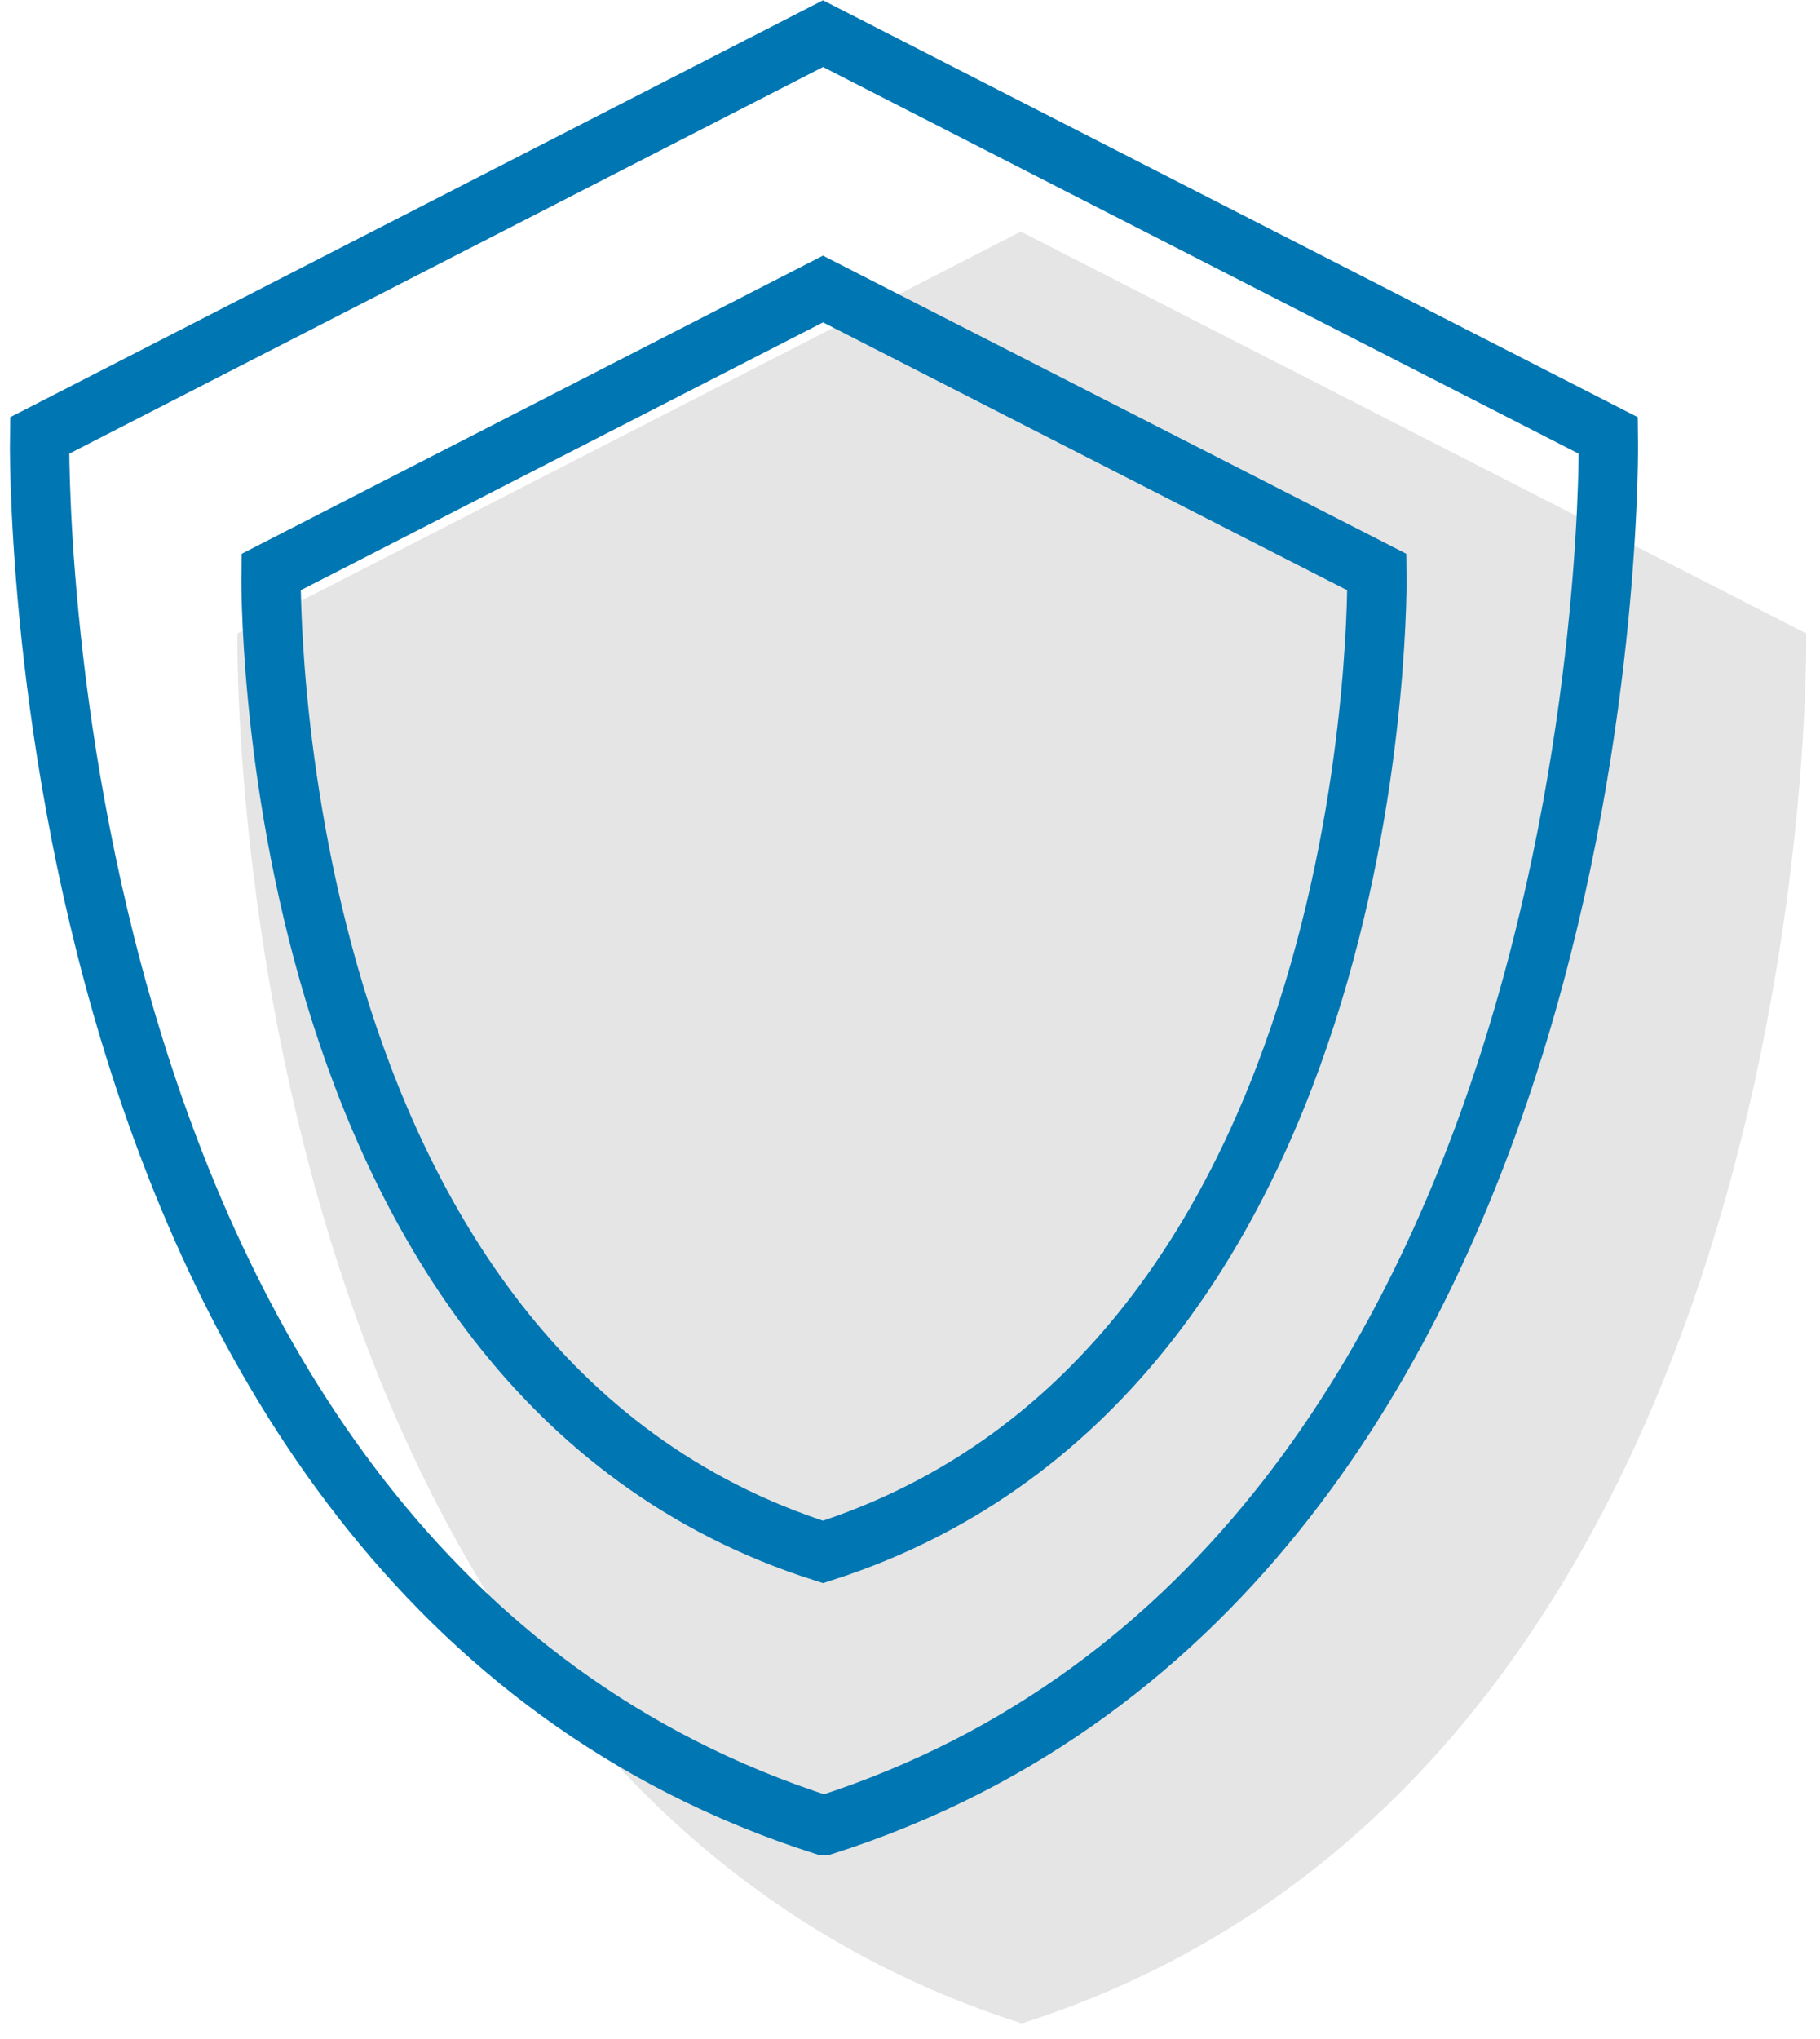 <?xml version="1.0" encoding="UTF-8"?> <svg xmlns="http://www.w3.org/2000/svg" width="92" height="103" viewBox="0 0 92 103" fill="none"> <path d="M51.602 11.7L91.302 32C91.302 32 92.302 89.2 51.702 102.2H51.602C11.002 89.2 12.002 32 12.002 32L51.602 11.7Z" fill="#E5E5E5"></path> <path d="M51.602 88.4C80.302 79.2 79.602 38.9 79.602 38.9L51.602 24.6L23.702 38.9C23.702 38.9 23.002 79.3 51.602 88.4Z" fill="#E5E5E5"></path> <path d="M41.602 1.7L81.302 22C81.302 22 82.302 79.2 41.702 92.2H41.602C1.002 79.2 2.002 22 2.002 22L41.602 1.7Z" stroke="#0076B2" stroke-width="3" stroke-miterlimit="10"></path> <path d="M41.602 78.4C70.302 69.2 69.602 28.9 69.602 28.9L41.602 14.6L13.702 28.9C13.702 28.9 13.002 69.3 41.602 78.4Z" stroke="#0076B2" stroke-width="3" stroke-miterlimit="10"></path> </svg> 
